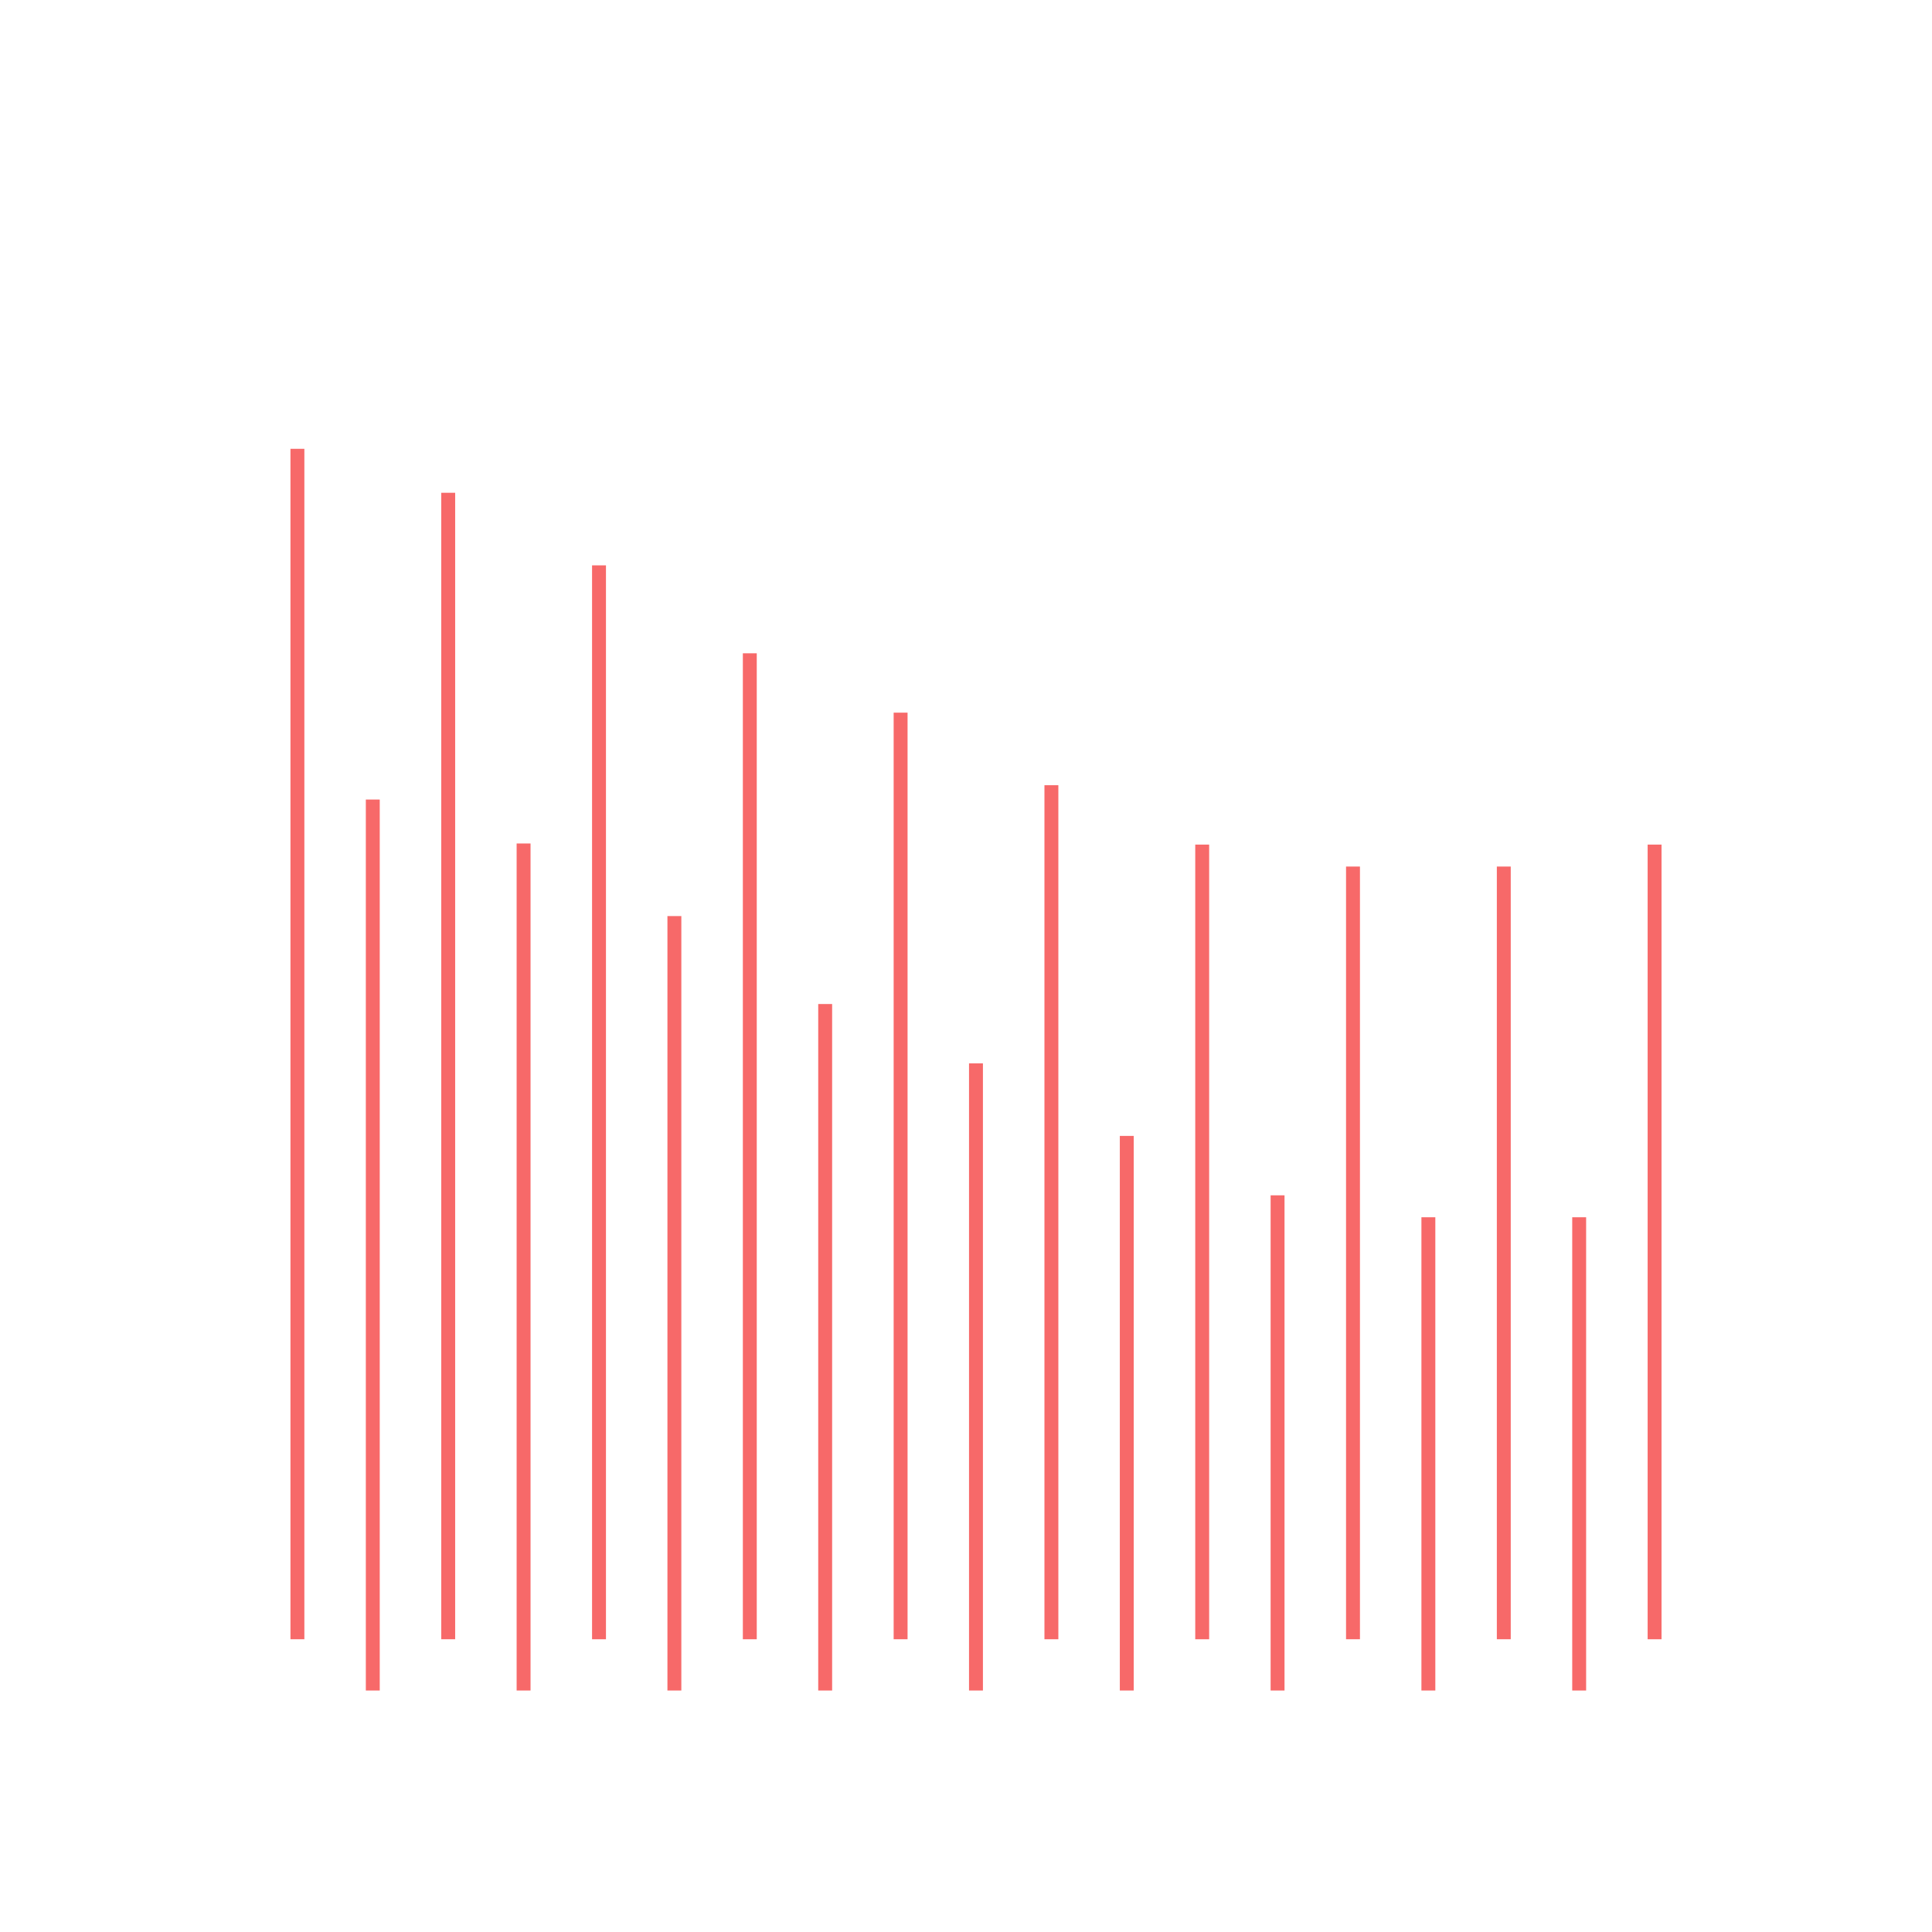 <svg width="800" height="800" viewBox="0 0 800 800" fill="none" xmlns="http://www.w3.org/2000/svg">
<g clip-path="url(#clip0_5645_385)">
<g clip-path="url(#clip1_5645_385)">
<path d="M685.133 349.727V678.782" stroke="#F76969" stroke-width="5.76" stroke-miterlimit="10"/>
<path d="M622.688 358.82V678.775" stroke="#F76969" stroke-width="5.76" stroke-miterlimit="10"/>
<path d="M560.246 358.82V678.775" stroke="#F76969" stroke-width="5.76" stroke-miterlimit="10"/>
<path d="M497.806 349.727V678.782" stroke="#F76969" stroke-width="5.76" stroke-miterlimit="10"/>
<path d="M435.363 325.141V678.78" stroke="#F76969" stroke-width="5.76" stroke-miterlimit="10"/>
<path d="M310.479 270.516V678.782" stroke="#F76969" stroke-width="5.76" stroke-miterlimit="10"/>
<path d="M185.594 204.047V678.775" stroke="#F76969" stroke-width="5.76" stroke-miterlimit="10"/>
<path d="M372.921 295.094V678.777" stroke="#F76969" stroke-width="5.76" stroke-miterlimit="10"/>
<path d="M248.037 234.102V678.782" stroke="#F76969" stroke-width="5.76" stroke-miterlimit="10"/>
<path d="M123.152 185.844V678.778" stroke="#F76969" stroke-width="5.76" stroke-miterlimit="10"/>
<path d="M653.9 504.047V823.996" stroke="#F76969" stroke-width="5.76" stroke-miterlimit="10"/>
<path d="M591.458 504.047V823.996" stroke="#F76969" stroke-width="5.76" stroke-miterlimit="10"/>
<path d="M529.016 494.945V823.999" stroke="#F76969" stroke-width="5.76" stroke-miterlimit="10"/>
<path d="M466.573 470.367V824.001" stroke="#F76969" stroke-width="5.76" stroke-miterlimit="10"/>
<path d="M341.689 415.734V823.995" stroke="#F76969" stroke-width="5.76" stroke-miterlimit="10"/>
<path d="M216.806 349.273V824" stroke="#F76969" stroke-width="5.76" stroke-miterlimit="10"/>
<path d="M404.132 440.312V823.995" stroke="#F76969" stroke-width="5.76" stroke-miterlimit="10"/>
<path d="M279.249 379.32V824.001" stroke="#F76969" stroke-width="5.76" stroke-miterlimit="10"/>
<path d="M154.364 331.062V823.996" stroke="#F76969" stroke-width="5.76" stroke-miterlimit="10"/>
</g>
</g>
<defs>
<clipPath id="clip0_5645_385">
<rect width="600" height="600" fill="white" transform="translate(100 100)"/>
</clipPath>
<clipPath id="clip1_5645_385">
<rect width="3882.76" height="648.17" fill="white" transform="translate(-1441.59 175.828)"/>
</clipPath>
</defs>
</svg>
